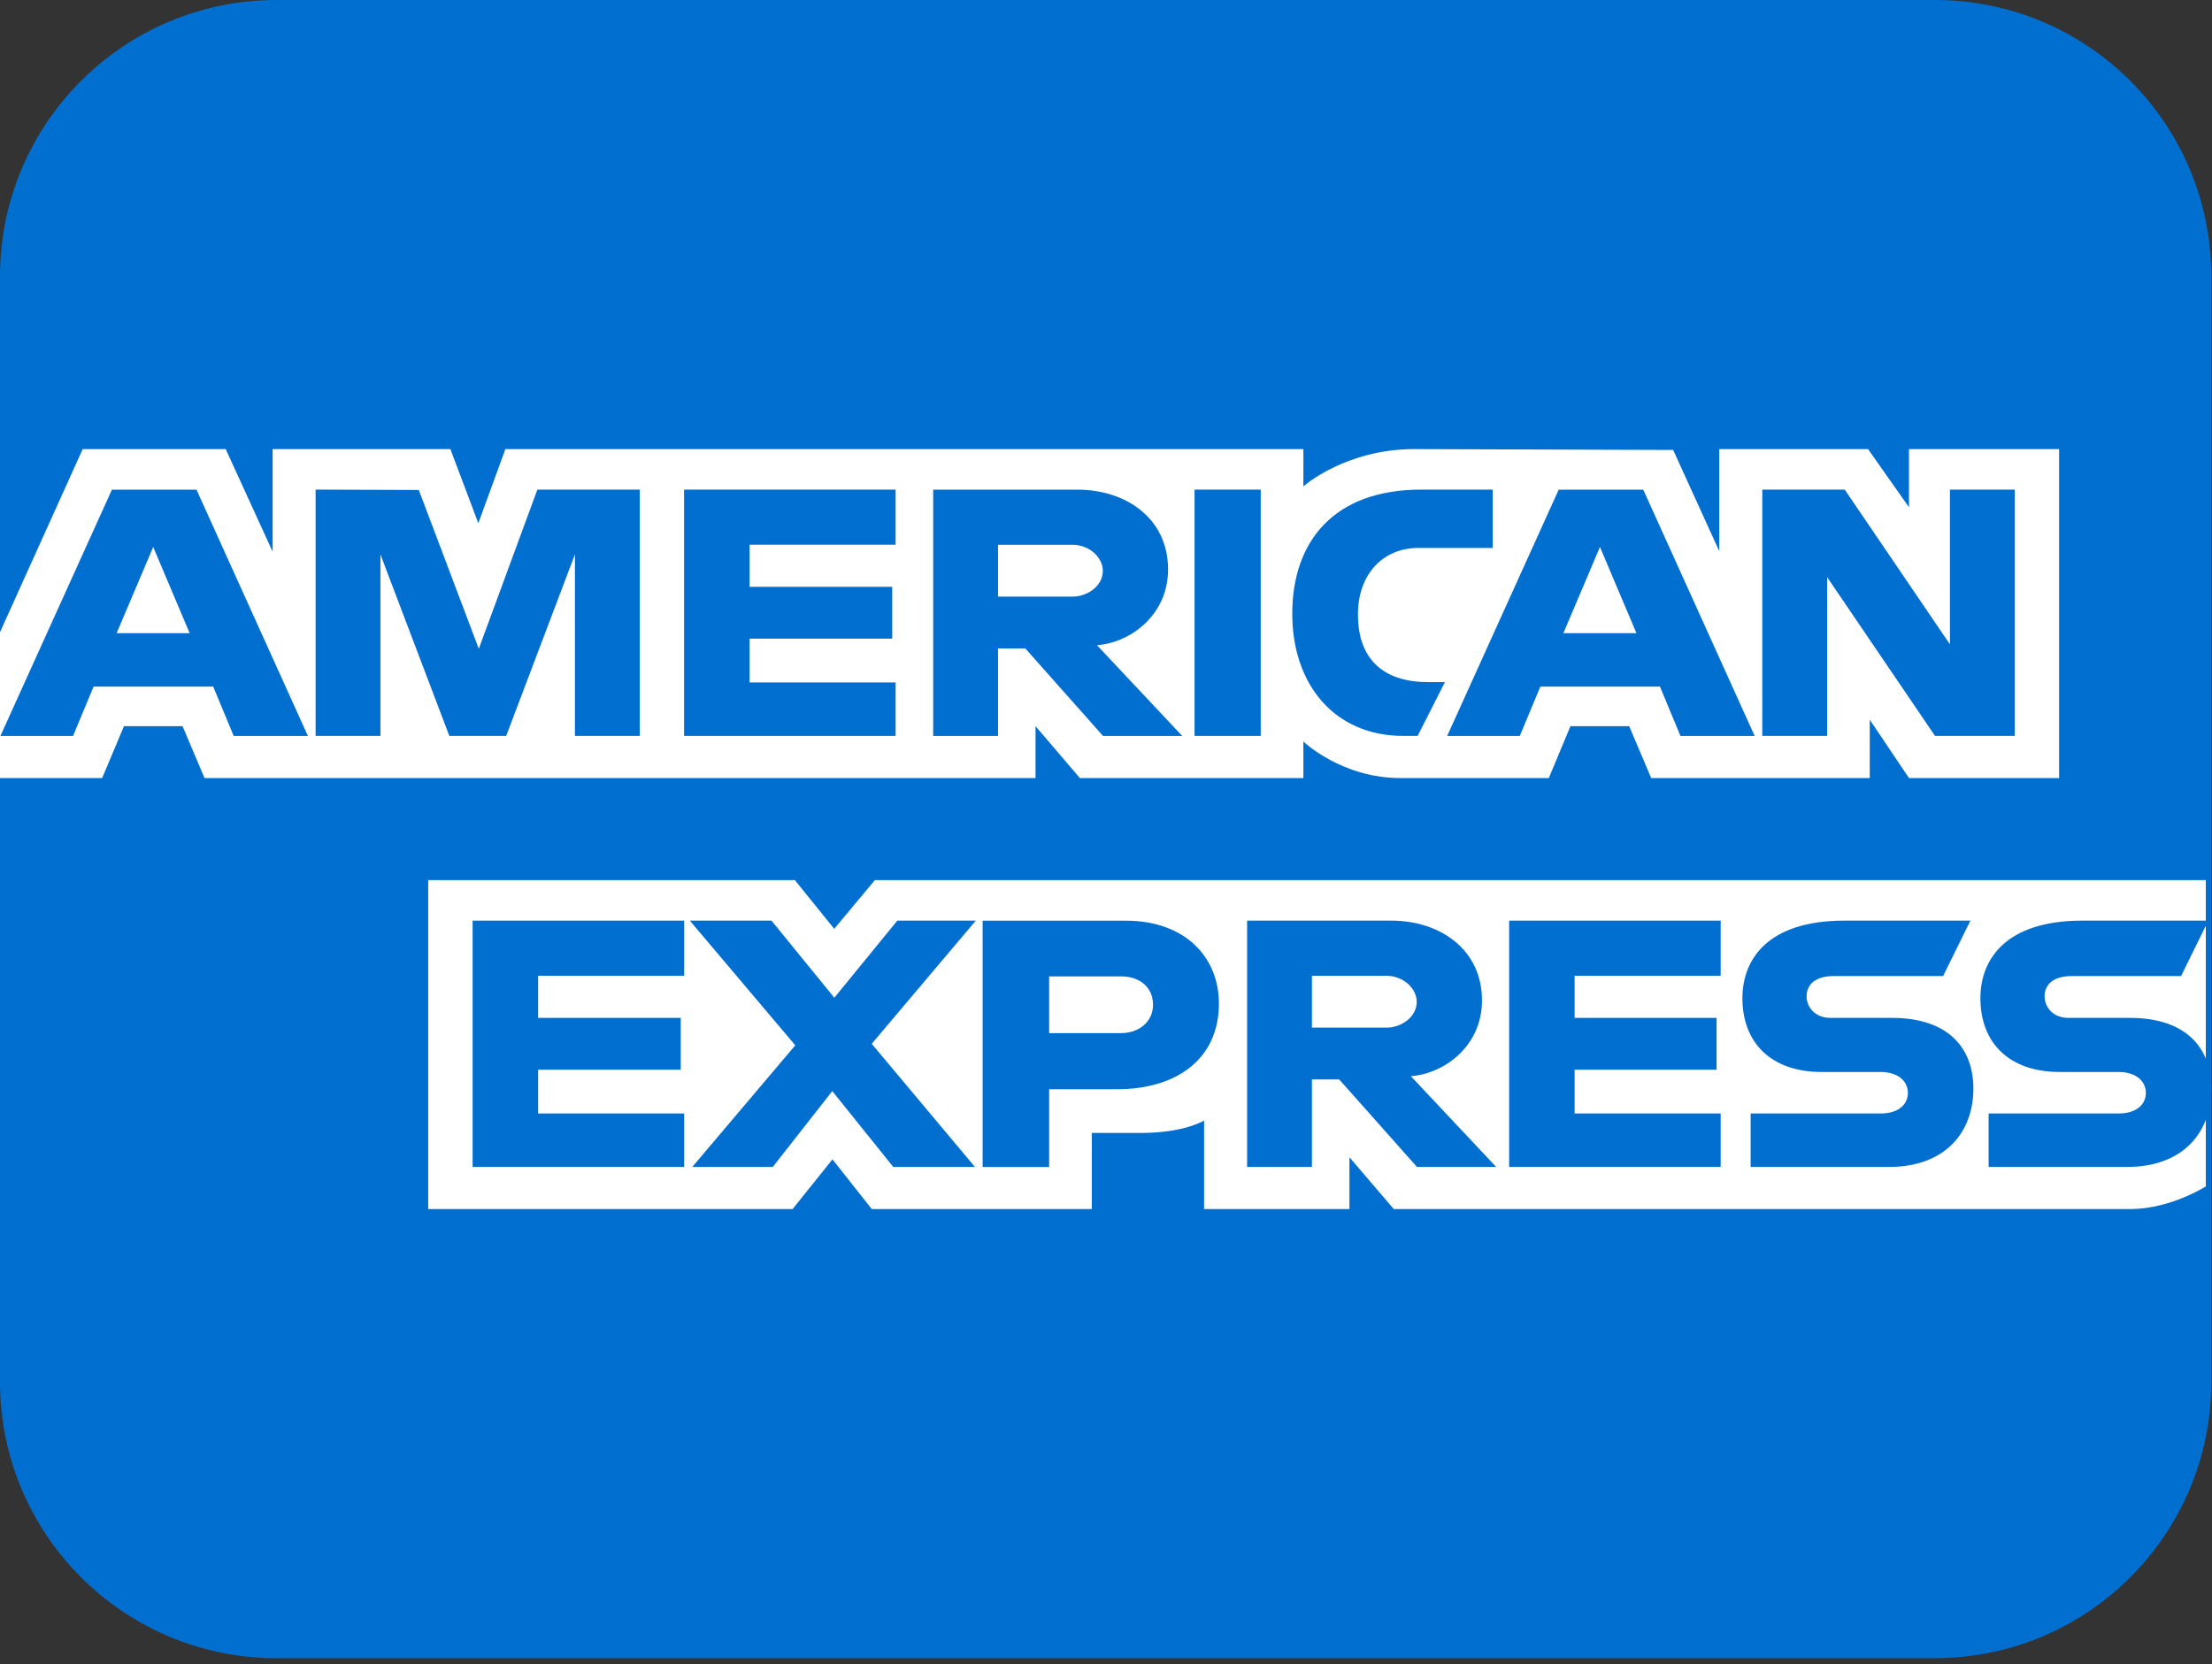 <svg width="97" height="73" viewBox="0 0 97 73" fill="none" xmlns="http://www.w3.org/2000/svg">
<rect x="0" y="0" width="97" height="73" fill="#333333" stroke="none"/>
<g clip-path="url(#clip0_743_99243)">
<path d="M84.849 0H12.121C5.427 0 0 5.427 0 12.121V60.606C0 67.3 5.427 72.727 12.121 72.727H84.849C91.543 72.727 96.97 67.3 96.97 60.606V12.121C96.97 5.427 91.543 0 84.849 0Z" fill="#016FD0"/>
<path d="M18.777 53.03V38.602H34.857L36.582 40.739L38.364 38.602H96.729V52.035C96.729 52.035 95.203 53.016 93.437 53.03H61.12L59.175 50.756V53.03H52.801V49.148C52.801 49.148 51.93 49.69 50.048 49.69H47.878V53.03H38.228L36.505 50.848L34.756 53.03H18.777Z" fill="white"/>
<path d="M0 27.728L3.626 19.697H9.897L11.955 24.196V19.697H19.75L20.975 22.948L22.162 19.697H57.155V21.332C57.155 21.332 58.994 19.697 62.017 19.697L73.371 19.735L75.393 24.174V19.697H81.917L83.712 22.247V19.697H90.295V34.125H83.712L81.992 31.566V34.125H72.407L71.443 31.85H68.867L67.918 34.125H61.419C58.817 34.125 57.155 32.523 57.155 32.523V34.125H47.355L45.41 31.85V34.125H8.968L8.005 31.85H5.436L4.48 34.125H0V27.728Z" fill="white"/>
<path d="M4.908 21.476L0.018 32.279H3.202L4.104 30.115H9.35L10.248 32.279H13.502L8.616 21.476H4.908ZM6.718 23.99L8.317 27.77H5.114L6.718 23.99Z" fill="#016FD0"/>
<path d="M13.84 32.277V21.474L18.365 21.49L20.996 28.455L23.565 21.474H28.054V32.277H25.211V24.317L22.197 32.277H19.704L16.683 24.317V32.277H13.84Z" fill="#016FD0"/>
<path d="M29.998 32.277V21.474H39.274V23.89H32.871V25.738H39.125V28.012H32.871V29.931H39.274V32.277H29.998Z" fill="#016FD0"/>
<path d="M40.922 21.476V32.279H43.765V28.441H44.962L48.37 32.279H51.844L48.104 28.299C49.639 28.175 51.222 26.924 51.222 24.98C51.222 22.707 49.344 21.476 47.248 21.476H40.922ZM43.765 23.892H47.014C47.794 23.892 48.361 24.471 48.361 25.029C48.361 25.747 47.626 26.166 47.056 26.166H43.765V23.892Z" fill="#016FD0"/>
<path d="M55.285 32.277H52.383V21.474H55.285V32.277Z" fill="#016FD0"/>
<path d="M62.166 32.277H61.54C58.509 32.277 56.668 30.008 56.668 26.92C56.668 23.755 58.488 21.474 62.316 21.474H65.458V24.032H62.201C60.647 24.032 59.548 25.184 59.548 26.946C59.548 29.039 60.805 29.917 62.615 29.917H63.363L62.166 32.277Z" fill="#016FD0"/>
<path d="M68.352 21.476L63.461 32.279H66.645L67.547 30.115H72.793L73.691 32.279H76.945L72.059 21.476H68.352ZM70.161 23.99L71.76 27.77H68.557L70.161 23.99Z" fill="#016FD0"/>
<path d="M77.279 32.277V21.474H80.894L85.508 28.261V21.474H88.351V32.277H84.854L80.122 25.312V32.277H77.279Z" fill="#016FD0"/>
<path d="M20.725 51.182V40.379H30.001V42.796H23.597V44.644H29.851V46.918H23.597V48.837H30.001V51.182H20.725Z" fill="#016FD0"/>
<path d="M66.178 51.182V40.379H75.454V42.796H69.05V44.644H75.275V46.918H69.05V48.837H75.454V51.182H66.178Z" fill="#016FD0"/>
<path d="M30.358 51.182L34.874 45.847L30.25 40.379H33.831L36.586 43.76L39.349 40.379H42.79L38.227 45.781L42.752 51.182H39.171L36.497 47.855L33.888 51.182H30.358Z" fill="#016FD0"/>
<path d="M43.09 40.381V51.184H46.007V47.773H49C51.532 47.773 53.451 46.496 53.451 44.015C53.451 41.959 51.946 40.381 49.369 40.381H43.09ZM46.007 42.824H49.159C49.977 42.824 50.562 43.3 50.562 44.068C50.562 44.789 49.98 45.312 49.149 45.312H46.007V42.824Z" fill="#016FD0"/>
<path d="M54.688 40.379V51.182H57.53V47.344H58.727L62.136 51.182H65.61L61.869 47.202C63.404 47.079 64.988 45.828 64.988 43.884C64.988 41.611 63.11 40.379 61.014 40.379H54.688ZM57.53 42.796H60.78C61.559 42.796 62.126 43.375 62.126 43.933C62.126 44.651 61.392 45.07 60.822 45.07H57.53V42.796Z" fill="#016FD0"/>
<path d="M76.769 51.182V48.837H82.459C83.3 48.837 83.665 48.405 83.665 47.931C83.665 47.477 83.301 47.017 82.459 47.017H79.888C77.653 47.017 76.408 45.724 76.408 43.782C76.408 42.05 77.548 40.379 80.869 40.379H86.405L85.208 42.81H80.42C79.505 42.81 79.223 43.266 79.223 43.702C79.223 44.15 79.571 44.644 80.27 44.644H82.963C85.455 44.644 86.536 45.986 86.536 47.744C86.536 49.634 85.331 51.182 82.828 51.182H76.769Z" fill="#016FD0"/>
<path d="M87.205 51.182V48.837H92.894C93.736 48.837 94.1 48.405 94.1 47.931C94.1 47.477 93.737 47.017 92.894 47.017H90.323C88.088 47.017 86.844 45.724 86.844 43.782C86.844 42.05 87.984 40.379 91.304 40.379H96.84L95.643 42.81H90.855C89.94 42.81 89.659 43.266 89.659 43.702C89.659 44.15 90.007 44.644 90.706 44.644H93.399C95.89 44.644 96.971 45.986 96.971 47.744C96.971 49.634 95.767 51.182 93.263 51.182H87.205Z" fill="#016FD0"/>
</g>
<defs>
<clipPath id="clip0_743_99243">
<rect width="96.97" height="72.727" fill="white"/>
</clipPath>
</defs>
</svg>

